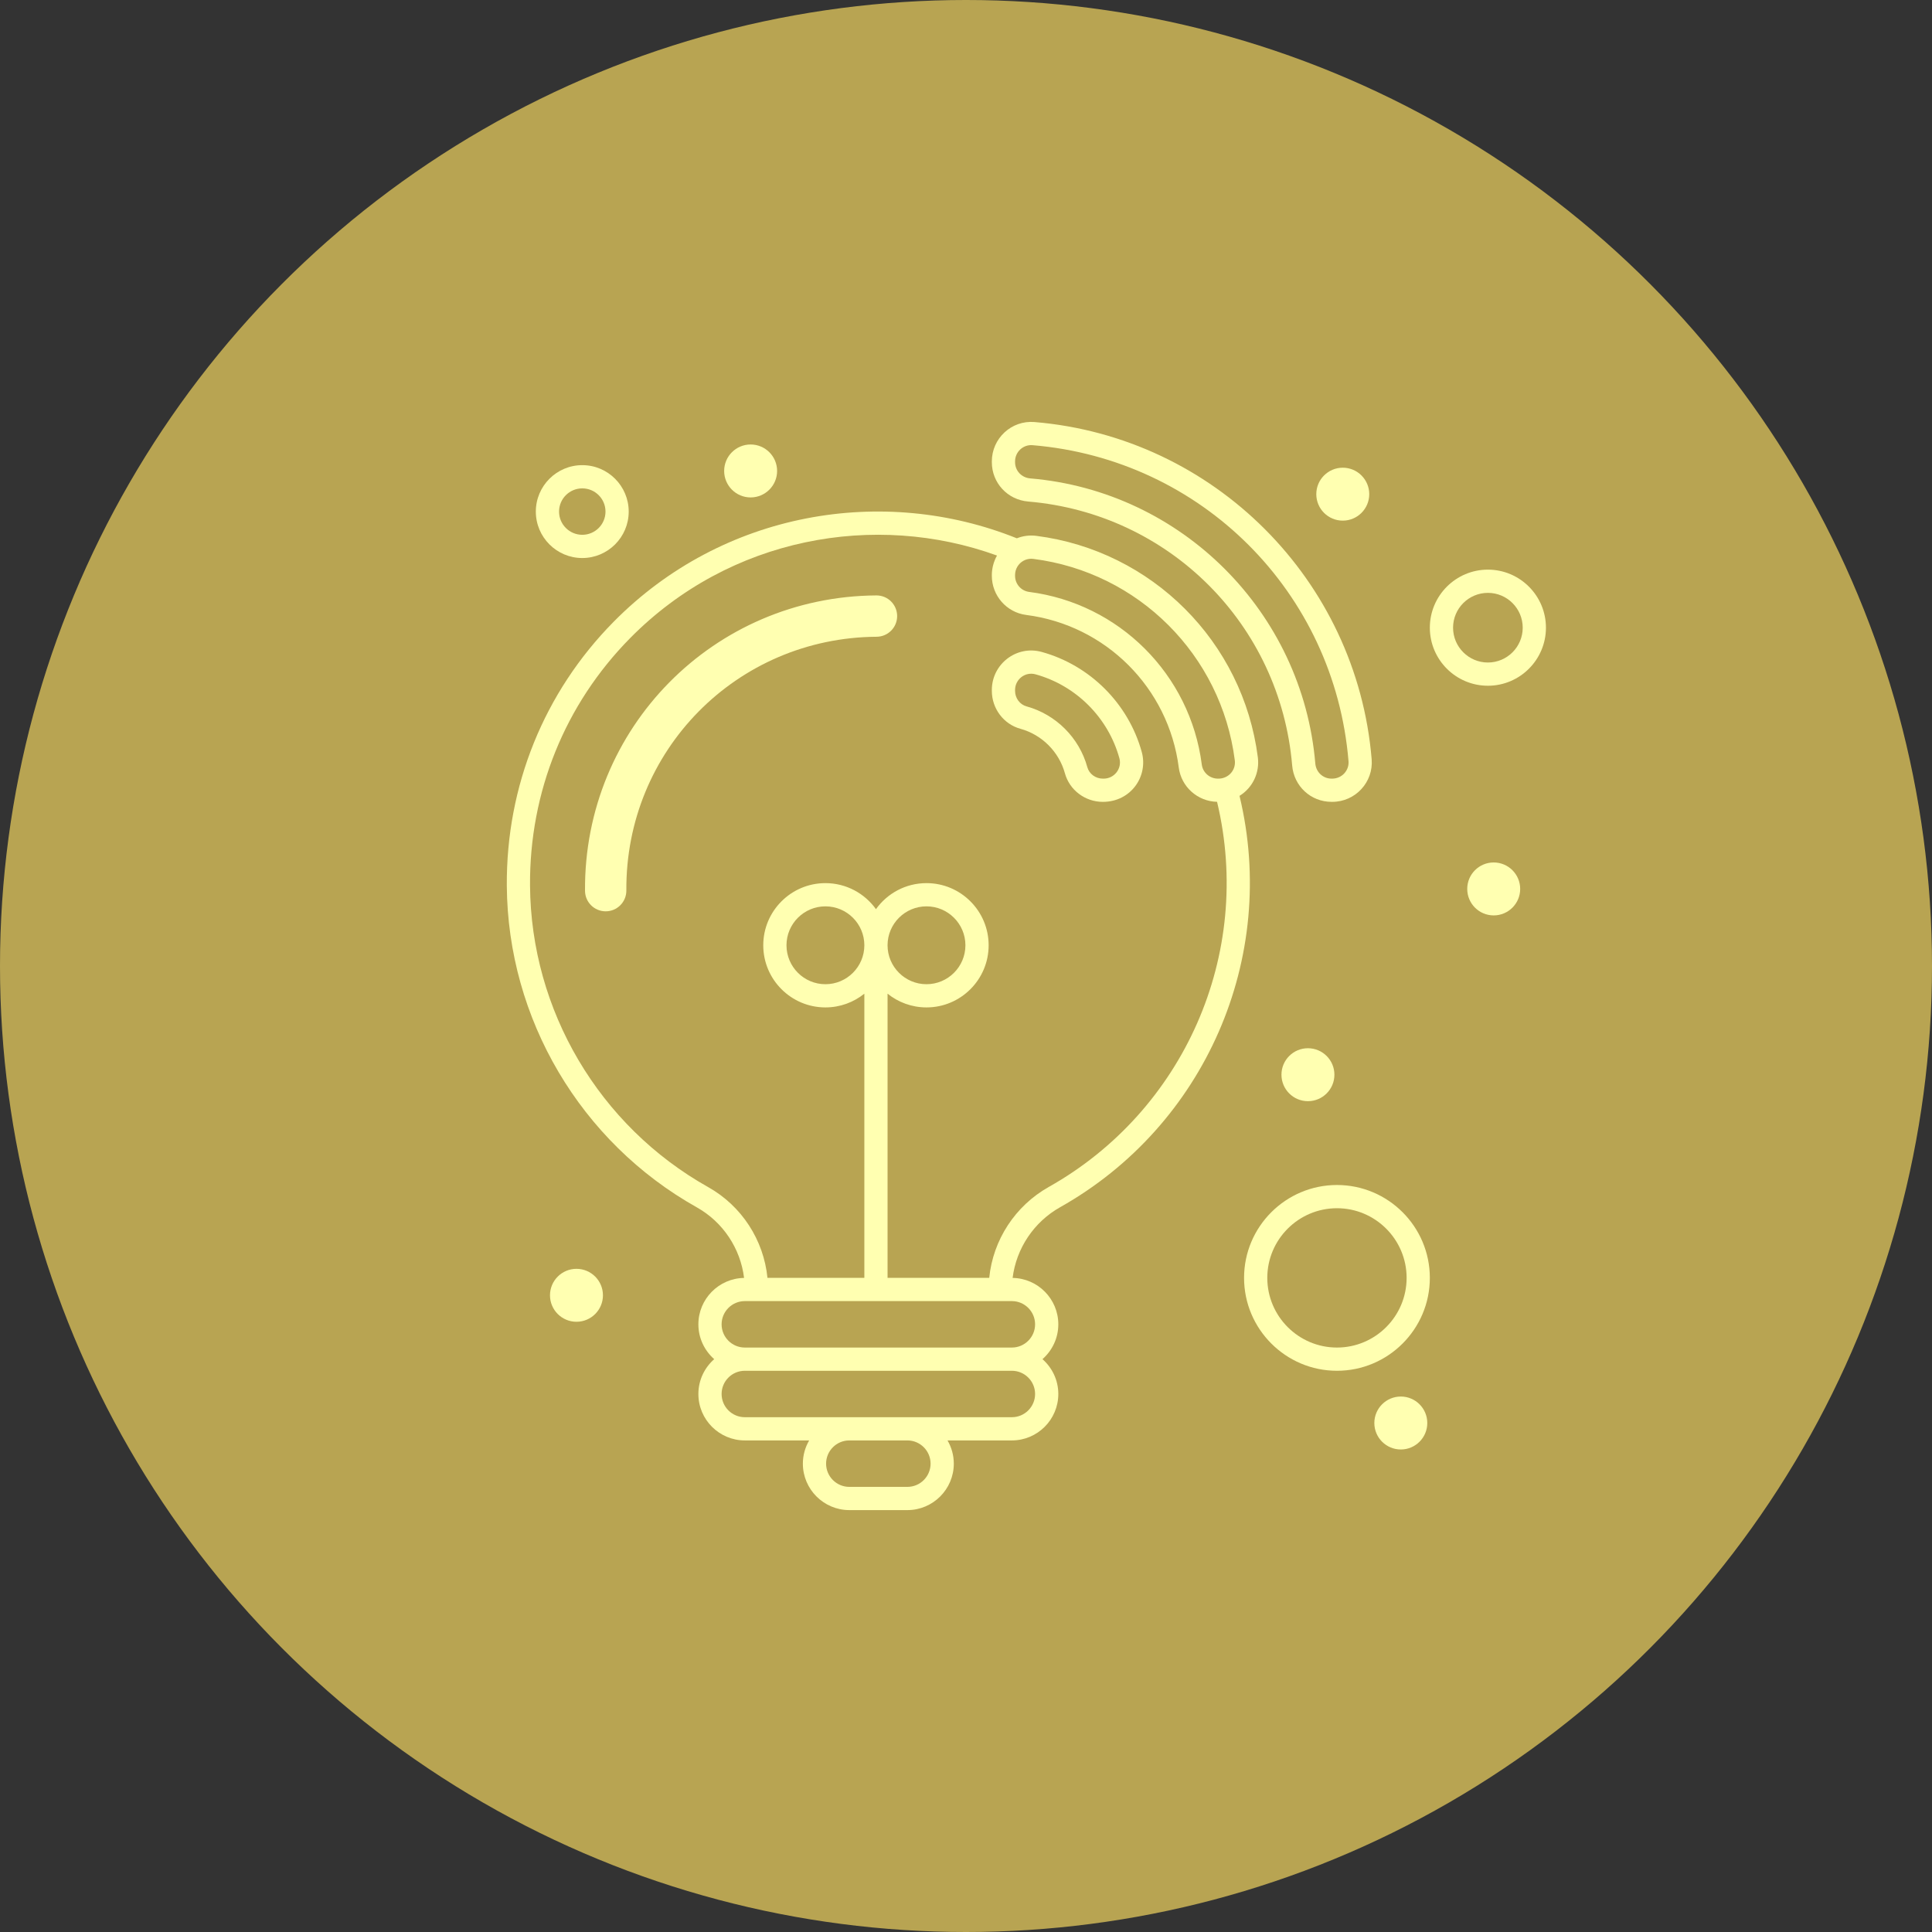<svg xmlns="http://www.w3.org/2000/svg" width="96" height="96" viewBox="0 0 96 96" fill="none"><rect x="0" y="0" width="96" height="96" fill="#333333" stroke="none"/><circle cx="48" cy="48" r="48" fill="#B8A452"></circle><path d="M51.76 32.394C50.508 32.049 49.284 32.998 49.284 34.286V34.328C49.284 35.208 49.868 35.983 50.703 36.213C51.773 36.507 52.621 37.355 52.915 38.425C53.145 39.26 53.92 39.844 54.799 39.844C56.196 39.845 57.065 38.57 56.734 37.368C56.071 34.963 54.165 33.057 51.76 32.394V32.394ZM54.842 38.69H54.8C54.437 38.69 54.12 38.455 54.028 38.118C53.626 36.658 52.469 35.502 51.01 35.1C50.673 35.008 50.438 34.69 50.438 34.328V34.286C50.438 33.758 50.936 33.364 51.453 33.506C53.469 34.062 55.066 35.659 55.621 37.675C55.762 38.184 55.374 38.689 54.842 38.69V38.69Z" fill="#FFFFB1"></path><path d="M61.591 39.546C62.27 39.124 62.595 38.367 62.502 37.635C61.767 31.888 57.24 27.361 51.493 26.626C51.161 26.584 50.834 26.626 50.526 26.748C43.9 24.082 35.911 25.401 30.485 30.902C27.033 34.403 25.15 39.058 25.183 44.01C25.228 50.626 28.845 56.75 34.623 59.992C35.926 60.723 36.792 62.034 36.973 63.499C35.718 63.519 34.702 64.545 34.702 65.805C34.702 66.494 35.008 67.112 35.488 67.536C35.008 67.959 34.702 68.577 34.702 69.266C34.702 70.539 35.737 71.574 37.01 71.574H40.207C40.009 71.914 39.894 72.307 39.894 72.728C39.894 74 40.93 75.036 42.202 75.036H45.087C46.359 75.036 47.394 74 47.394 72.728C47.394 72.307 47.279 71.914 47.082 71.574H50.279C51.551 71.574 52.587 70.539 52.587 69.266C52.587 68.577 52.281 67.959 51.8 67.536C52.281 67.112 52.587 66.494 52.587 65.805C52.587 64.545 51.571 63.519 50.316 63.499C50.499 62.035 51.369 60.721 52.68 59.984C59.867 55.942 63.531 47.601 61.591 39.546V39.546ZM51.346 27.771C56.572 28.439 60.689 32.555 61.357 37.781C61.408 38.183 61.158 38.555 60.763 38.661C60.76 38.662 60.758 38.663 60.755 38.664C60.627 38.696 60.541 38.688 60.515 38.69C60.11 38.689 59.767 38.389 59.716 37.991C59.142 33.514 55.614 29.986 51.137 29.412C50.738 29.36 50.438 29.017 50.438 28.613V28.572C50.438 28.267 50.607 28.002 50.855 27.864C50.857 27.863 50.86 27.861 50.863 27.86C50.976 27.799 51.105 27.764 51.242 27.764C51.276 27.764 51.311 27.766 51.346 27.771ZM46.24 72.728C46.24 73.364 45.723 73.882 45.087 73.882H42.202C41.566 73.882 41.048 73.364 41.048 72.728C41.048 72.092 41.566 71.574 42.202 71.574H45.087C45.723 71.574 46.24 72.092 46.24 72.728ZM51.433 69.266C51.433 69.903 50.915 70.42 50.279 70.42C48.913 70.42 38.298 70.42 37.01 70.42C36.373 70.42 35.856 69.903 35.856 69.266C35.856 68.63 36.373 68.113 37.01 68.113H50.279C50.915 68.113 51.433 68.63 51.433 69.266ZM51.433 65.805C51.433 66.441 50.915 66.959 50.279 66.959H37.01C36.373 66.959 35.856 66.441 35.856 65.805C35.856 65.169 36.373 64.651 37.01 64.651H50.279C50.915 64.651 51.433 65.169 51.433 65.805ZM52.114 58.978C50.44 59.919 49.342 61.616 49.154 63.497H44.102V49.375C44.632 49.802 45.305 50.058 46.037 50.058C47.74 50.058 49.125 48.673 49.125 46.97C49.125 45.267 47.74 43.882 46.037 43.882C45.003 43.882 44.086 44.393 43.526 45.176C42.965 44.393 42.048 43.882 41.014 43.882C39.311 43.882 37.926 45.267 37.926 46.97C37.926 48.673 39.311 50.058 41.014 50.058C41.746 50.058 42.419 49.802 42.949 49.375V63.497H38.135C37.948 61.615 36.854 59.921 35.187 58.986C29.77 55.946 26.379 50.205 26.337 44.002C26.305 39.358 28.07 34.994 31.307 31.712C36.265 26.684 43.488 25.409 49.541 27.605C49.252 28.112 49.287 28.59 49.284 28.612C49.284 29.596 50.017 30.431 50.99 30.556C54.947 31.064 58.064 34.181 58.572 38.137C58.695 39.097 59.51 39.822 60.475 39.842C62.291 47.432 58.805 55.216 52.114 58.978V58.978ZM44.102 46.97C44.102 45.904 44.97 45.036 46.037 45.036C47.103 45.036 47.971 45.904 47.971 46.97C47.971 48.037 47.103 48.905 46.037 48.905C44.97 48.905 44.102 48.037 44.102 46.97ZM42.949 46.97C42.949 48.037 42.081 48.905 41.014 48.905C39.948 48.905 39.08 48.037 39.08 46.97C39.08 45.904 39.948 45.036 41.014 45.036C42.081 45.036 42.949 45.904 42.949 46.97Z" fill="#FFFFB1"></path><path d="M43.548 29.811L43.546 29.811C35.585 29.864 29.239 36.297 29.294 44.261L29.294 44.261C29.297 44.702 29.655 45.058 30.095 45.058C30.541 45.058 30.901 44.695 30.898 44.25C30.849 37.175 36.479 31.462 43.557 31.415L43.557 31.415C44 31.412 44.356 31.051 44.354 30.608L44.354 30.608C44.351 30.175 44.002 29.811 43.548 29.811Z" fill="#FFFFB1" stroke="#FFFFB1" stroke-width="0.45"></path><path d="M51.091 24.921C58.099 25.513 63.615 31.029 64.207 38.036C64.294 39.067 65.135 39.843 66.162 39.843H66.202C67.345 39.843 68.252 38.865 68.157 37.725C67.417 28.828 60.32 21.713 51.403 20.971C50.254 20.875 49.284 21.79 49.284 22.925V22.966C49.284 23.993 50.061 24.834 51.091 24.921V24.921ZM50.438 22.926C50.438 22.457 50.836 22.081 51.307 22.121C59.705 22.819 66.308 29.422 67.007 37.821C67.025 38.045 66.951 38.261 66.797 38.428C66.525 38.724 66.179 38.686 66.162 38.69C65.739 38.69 65.393 38.367 65.357 37.939C64.721 30.42 58.725 24.408 51.188 23.771C50.761 23.735 50.438 23.389 50.438 22.966V22.926H50.438Z" fill="#FFFFB1"></path><path d="M28.644 65.453C29.247 65.453 29.735 64.965 29.735 64.363C29.735 63.761 29.247 63.272 28.644 63.272C28.042 63.272 27.554 63.761 27.554 64.363C27.554 64.965 28.042 65.453 28.644 65.453Z" fill="#FFFFB1" stroke="#FFFFB1" stroke-width="0.45"></path><path d="M66.721 25.645C67.323 25.645 67.812 25.157 67.812 24.555C67.812 23.953 67.323 23.465 66.721 23.465C66.119 23.465 65.631 23.953 65.631 24.555C65.631 25.157 66.119 25.645 66.721 25.645Z" fill="#FFFFB1" stroke="#FFFFB1" stroke-width="0.45"></path><path d="M74.221 45.261C74.823 45.261 75.312 44.773 75.312 44.17C75.312 43.568 74.823 43.08 74.221 43.08C73.619 43.08 73.131 43.568 73.131 44.17C73.131 44.773 73.619 45.261 74.221 45.261Z" fill="#FFFFB1" stroke="#FFFFB1" stroke-width="0.45"></path><path d="M37.298 24.492C37.9 24.492 38.389 24.003 38.389 23.401C38.389 22.799 37.9 22.311 37.298 22.311C36.696 22.311 36.208 22.799 36.208 23.401C36.208 24.003 36.696 24.492 37.298 24.492Z" fill="#FFFFB1" stroke="#FFFFB1" stroke-width="0.45"></path><path d="M69.606 71.799C70.208 71.799 70.696 71.311 70.696 70.709C70.696 70.107 70.208 69.618 69.606 69.618C69.004 69.618 68.515 70.107 68.515 70.709C68.515 71.311 69.004 71.799 69.606 71.799Z" fill="#FFFFB1" stroke="#FFFFB1" stroke-width="0.45"></path><path d="M64.99 54.492C65.593 54.492 66.081 54.003 66.081 53.401C66.081 52.799 65.593 52.311 64.99 52.311C64.388 52.311 63.9 52.799 63.9 53.401C63.9 54.003 64.388 54.492 64.99 54.492Z" fill="#FFFFB1" stroke="#FFFFB1" stroke-width="0.45"></path><path d="M73.933 28.305C72.342 28.305 71.048 29.599 71.048 31.19C71.048 32.78 72.342 34.074 73.933 34.074C75.523 34.074 76.817 32.78 76.817 31.19C76.817 29.599 75.523 28.305 73.933 28.305ZM73.933 32.92C72.978 32.92 72.202 32.144 72.202 31.19C72.202 30.235 72.978 29.459 73.933 29.459C74.887 29.459 75.663 30.235 75.663 31.19C75.663 32.144 74.887 32.92 73.933 32.92Z" fill="#FFFFB1"></path><path d="M66.433 58.882C63.888 58.882 61.817 60.952 61.817 63.497C61.817 66.042 63.888 68.113 66.433 68.113C68.978 68.113 71.048 66.042 71.048 63.497C71.048 60.953 68.978 58.882 66.433 58.882ZM66.433 66.959C64.524 66.959 62.971 65.406 62.971 63.497C62.971 61.589 64.524 60.036 66.433 60.036C68.341 60.036 69.894 61.589 69.894 63.497C69.894 65.406 68.341 66.959 66.433 66.959Z" fill="#FFFFB1"></path><path d="M28.933 27.728C30.205 27.728 31.24 26.693 31.24 25.421C31.24 24.148 30.205 23.113 28.933 23.113C27.66 23.113 26.625 24.148 26.625 25.421C26.625 26.693 27.66 27.728 28.933 27.728ZM28.933 24.267C29.569 24.267 30.087 24.784 30.087 25.421C30.087 26.057 29.569 26.574 28.933 26.574C28.297 26.574 27.779 26.057 27.779 25.421C27.779 24.784 28.297 24.267 28.933 24.267Z" fill="#FFFFB1"></path></svg>